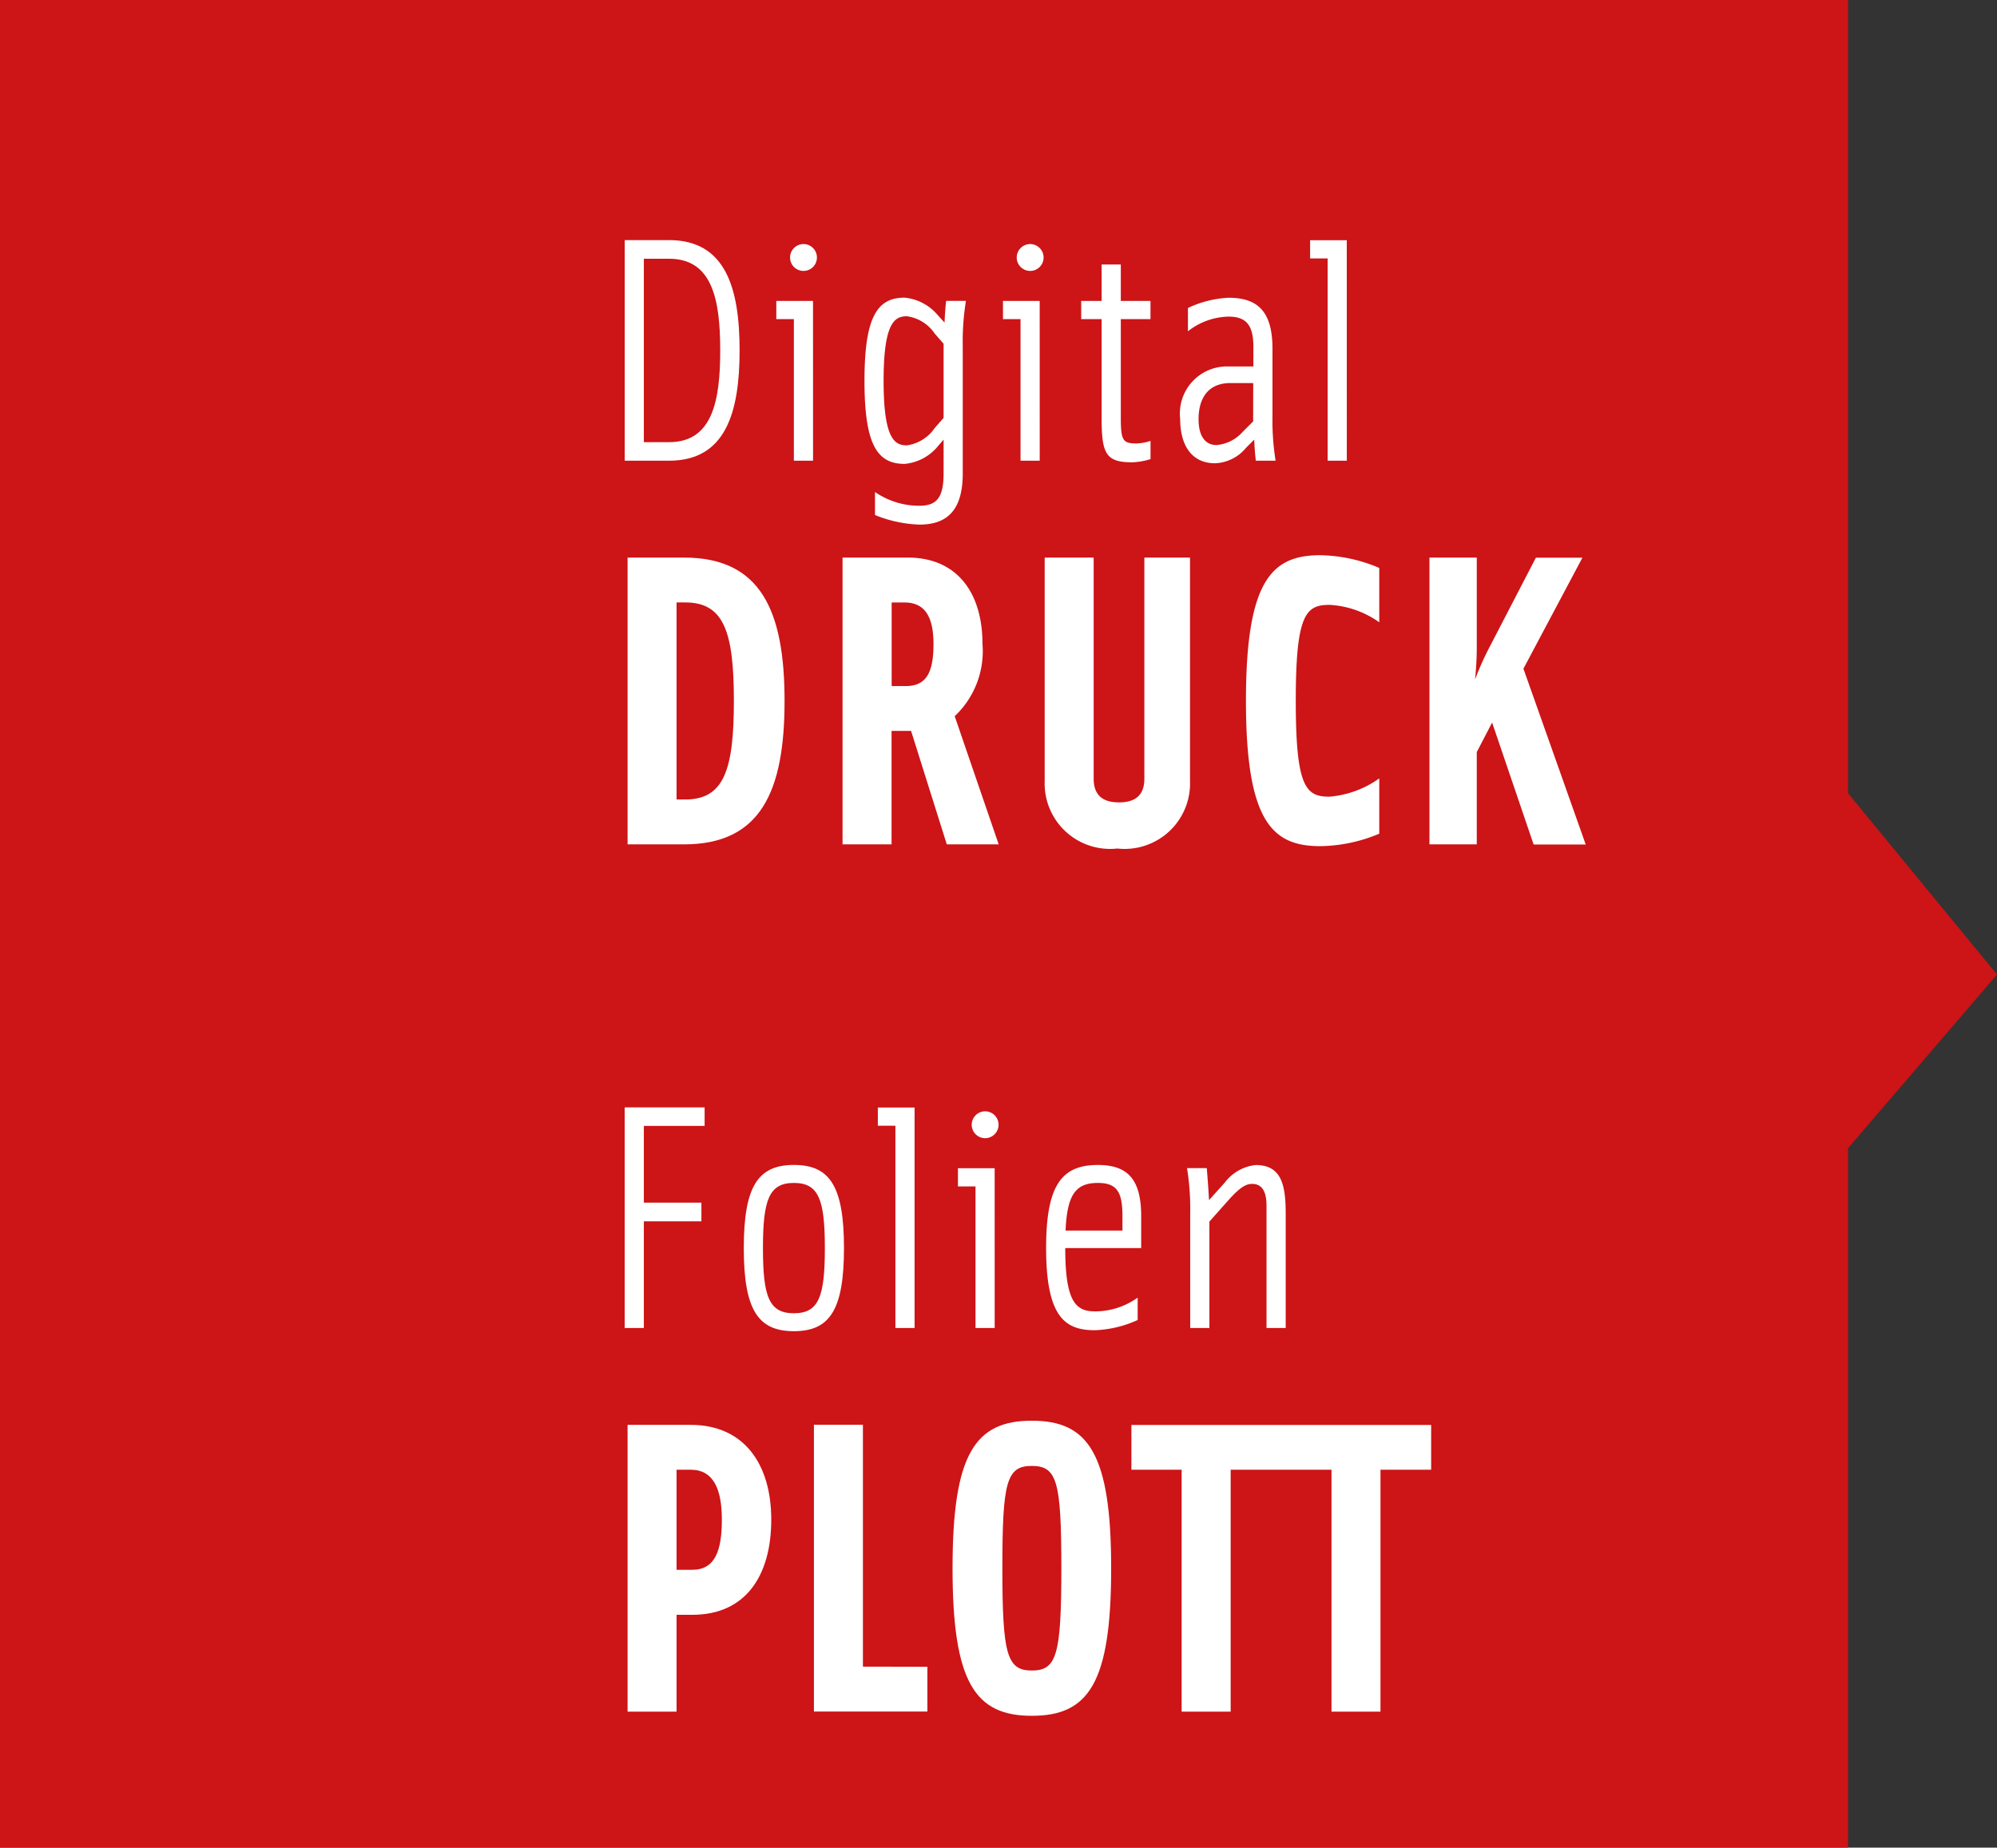 <svg xmlns="http://www.w3.org/2000/svg" viewBox="0 0 62.448 57.79"><rect x="0" y="0" width="62.448" height="57.79" fill="#333333" stroke="none"/><polygon points="0 0 0 57.79 57.789 57.79 57.789 35.914 62.448 30.481 57.789 24.809 57.789 0 0 0" style="fill:#cd1417;fill-rule:evenodd"/><path d="M20.922,14.41H19.535v-6.9h1.387c1.757,0,2.206,1.479,2.206,3.448S22.679,14.41,20.922,14.41Zm-.788-6.317V13.83h.788c1.347,0,1.6-1.269,1.6-2.868s-.25-2.869-1.6-2.869Z" style="fill:#fff"/><path d="M25.425,14.41h-.6V9.982h-.549V9.413h1.148Zm-.3-6.776a.42.42,0,1,1-.419.419A.421.421,0,0,1,25.125,7.634Z" style="fill:#fff"/><path d="M28.749,16.409a4.033,4.033,0,0,1-1.387-.3v-.72a2.426,2.426,0,0,0,1.387.43c.539,0,.758-.25.758-1.009V13.75l-.18.21a1.53,1.53,0,0,1-1.037.55c-.848,0-1.257-.58-1.257-2.6s.409-2.6,1.257-2.6a1.551,1.551,0,0,1,1.037.55l.21.229c.01-.25.03-.529.05-.679h.619a7.88,7.88,0,0,0-.1,1.4v4C30.106,15.979,29.6,16.409,28.749,16.409Zm.758-5.657-.279-.32a1.252,1.252,0,0,0-.868-.54c-.38,0-.729.19-.729,2.019s.349,2.019.729,2.019a1.27,1.27,0,0,0,.868-.54l.279-.319Z" style="fill:#fff"/><path d="M32.513,14.41h-.6V9.982h-.549V9.413h1.148Zm-.3-6.776a.42.42,0,1,1-.419.419A.421.421,0,0,1,32.213,7.634Z" style="fill:#fff"/><path d="M35.407,14.46c-.818,0-.958-.26-.958-1.369V9.982H33.81V9.413h.639V8.273h.6v1.14h.928v.569h-.928v3.109c0,.709.08.779.5.779a1.484,1.484,0,0,0,.429-.08v.57A2.185,2.185,0,0,1,35.407,14.46Z" style="fill:#fff"/><path d="M39.889,14.41H39.27c-.02-.19-.04-.38-.049-.66l-.26.26a1.315,1.315,0,0,1-.968.48c-.688,0-1.088-.51-1.088-1.389a1.472,1.472,0,0,1,1.5-1.639h.789v-.62c0-.69-.24-.939-.779-.939a2.119,2.119,0,0,0-1.267.459V9.633a3.356,3.356,0,0,1,1.267-.32c.918,0,1.377.429,1.377,1.6v2.1A7.892,7.892,0,0,0,39.889,14.41Zm-.7-2.429h-.709c-.728,0-1,.51-1,1.13,0,.569.239.809.559.809a1.223,1.223,0,0,0,.818-.41l.33-.33Z" style="fill:#fff"/><path d="M42.116,14.41h-.6V8.083h-.548V7.514h1.147Z" style="fill:#fff"/><path d="M21.391,26.41H19.625V17.44h1.766c2.4,0,3.143,1.664,3.143,4.485S23.793,26.41,21.391,26.41Zm-.234-7.567v6.163h.273c1.208,0,1.519-.923,1.519-3.081s-.311-3.082-1.519-3.082Z" style="fill:#fff"/><path d="M31.23,26.41H29.607L28.49,22.861h-.61V26.41H26.347V17.44h2.04c1.544,0,2.336,1.105,2.336,2.7a2.791,2.791,0,0,1-.869,2.261Zm-2.039-6.266c0-.82-.246-1.3-.908-1.3h-.4v2.614h.454C29,21.457,29.191,20.976,29.191,20.144Z" style="fill:#fff"/><path d="M34.2,17.44v6.916c0,.507.273.741.793.741s.792-.234.792-.741V17.44h1.428v6.994A2.047,2.047,0,0,1,34.94,26.54a2.047,2.047,0,0,1-2.272-2.106V17.44Z" style="fill:#fff"/><path d="M43.131,17.764v1.7a2.958,2.958,0,0,0-1.559-.545c-.74,0-1.052.3-1.052,3s.312,3,1.052,3a3.128,3.128,0,0,0,1.559-.572v1.729a4.891,4.891,0,0,1-1.845.39c-1.493,0-2.324-.754-2.324-4.55s.831-4.55,2.324-4.55A4.891,4.891,0,0,1,43.131,17.764Z" style="fill:#fff"/><path d="M46.128,21.249A9.07,9.07,0,0,1,46.6,20.2l1.428-2.756h1.455l-1.844,3.471,1.948,5.5H47.958L46.66,22.6l-.48.923V26.41H44.7V17.44H46.18v2.847C46.18,20.741,46.128,21.223,46.128,21.249Z" style="fill:#fff"/><path d="M20.134,41.537h-.6v-6.9h2.5v.579h-1.9v2.4h1.8V38.2h-1.8Z" style="fill:#fff"/><path d="M24.826,41.637c-1.118,0-1.567-.66-1.567-2.6s.449-2.6,1.567-2.6,1.566.659,1.566,2.6S25.943,41.637,24.826,41.637Zm-.968-2.6c0,1.519.189,2.039.968,2.039s.968-.52.968-2.039S25.6,37,24.826,37,23.858,37.519,23.858,39.038Z" style="fill:#fff"/><path d="M28.6,41.537H28V35.21h-.549v-.569H28.6Z" style="fill:#fff"/><path d="M31.105,41.537h-.6V37.109h-.549V36.54h1.148Zm-.3-6.777a.42.42,0,1,1-.419.42A.421.421,0,0,1,30.806,34.76Z" style="fill:#fff"/><path d="M35.576,40.587v.7a3.535,3.535,0,0,1-1.336.32c-.919,0-1.527-.39-1.527-2.569,0-1.939.468-2.6,1.616-2.6.918,0,1.357.429,1.357,1.6v1H33.311c0,1.679.329,1.979.929,1.979A2.287,2.287,0,0,0,35.576,40.587ZM34.329,37c-.708,0-.958.39-1.008,1.489H35.1v-.449C35.1,37.279,34.928,37,34.329,37Z" style="fill:#fff"/><path d="M38.3,36.989a1.394,1.394,0,0,1,.967-.549c.809,0,.938.629.938,1.519v3.578h-.6V37.709c0-.47-.16-.679-.45-.679-.189,0-.378.1-.758.529l-.578.65v3.328h-.6v-3.6a7.891,7.891,0,0,0-.1-1.4h.618c.011.139.05.6.07,1Z" style="fill:#fff"/><path d="M24.118,47.53c0,1.743-.792,2.978-2.467,2.978h-.494v3.029H19.625v-8.97H21.6C23.261,44.567,24.118,45.788,24.118,47.53Zm-1.545,0c0-.948-.26-1.56-.974-1.56h-.442V49.1h.494C22.365,49.1,22.573,48.492,22.573,47.53Z" style="fill:#fff"/><path d="M29,52.133v1.4H25.452v-8.97h1.532v7.566Z" style="fill:#fff"/><path d="M32.267,53.667c-1.766,0-2.48-1.027-2.48-4.616s.714-4.614,2.48-4.614,2.48,1.027,2.48,4.614S34.046,53.667,32.267,53.667Zm-.922-4.616c0,2.7.143,3.2.922,3.2s.922-.494.922-3.2-.13-3.2-.922-3.2S31.345,46.347,31.345,49.051Z" style="fill:#fff"/><path d="M38.484,53.537H36.951V45.97H35.38v-1.4h4.688v1.4H38.484Z" style="fill:#fff"/><path d="M43.169,53.537H41.637V45.97H40.065v-1.4h4.688v1.4H43.169Z" style="fill:#fff"/></svg>